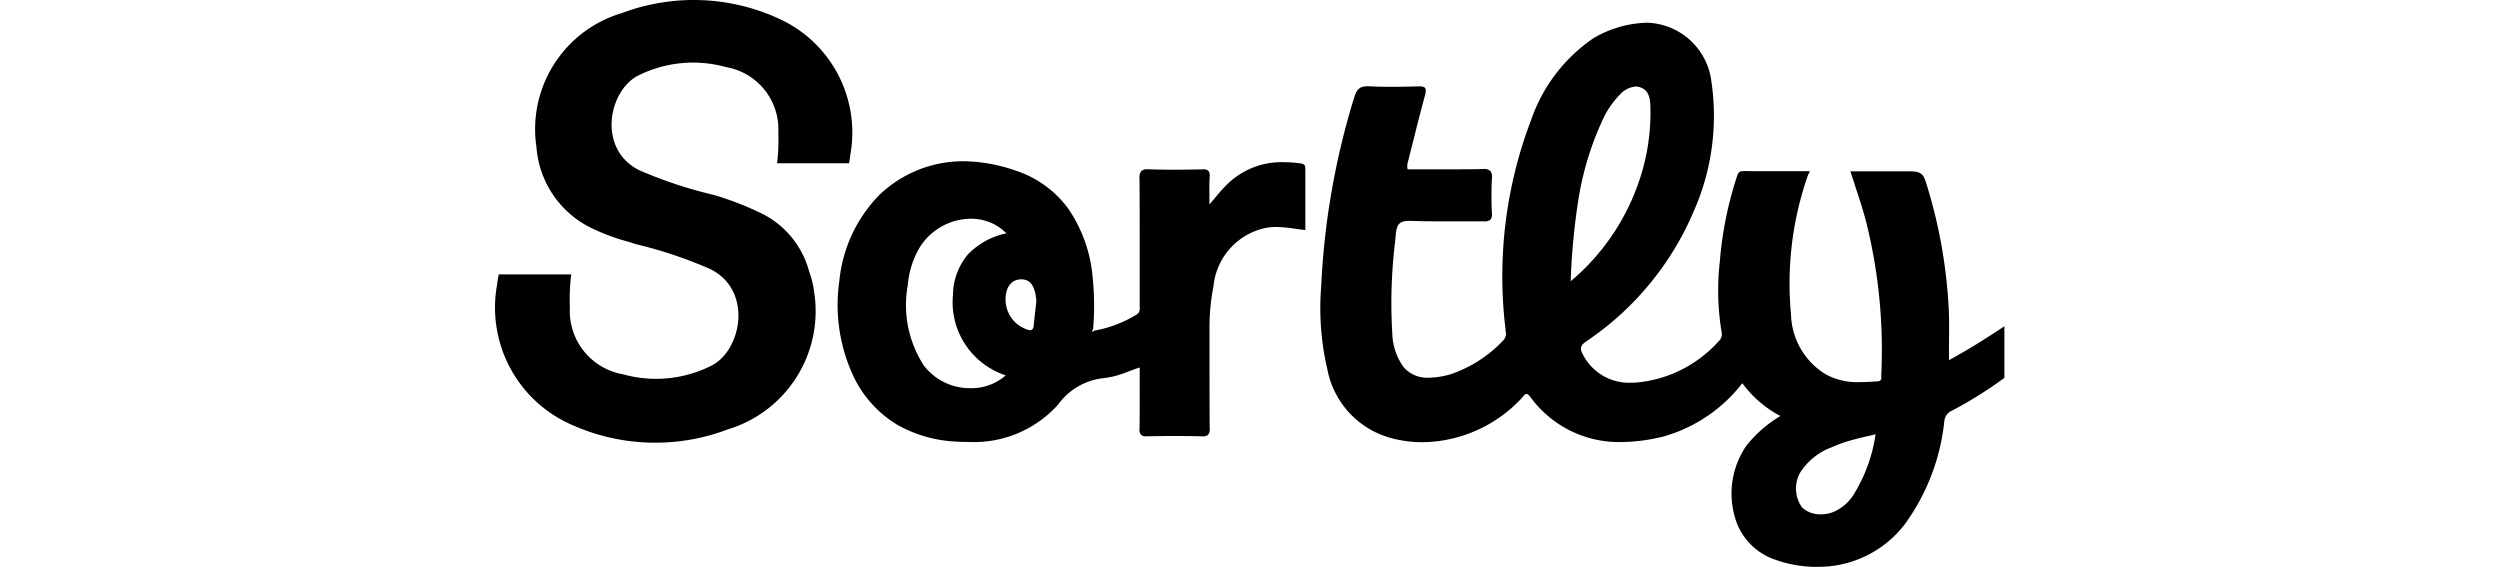 <?xml version="1.0" encoding="UTF-8"?>
<svg xmlns="http://www.w3.org/2000/svg" width="120" height="27.207" viewBox="0 0 72.398 27.207" class="cc--brands-svg">
  <path id="sortlylogo" d="M11.635,21.11a9.792,9.792,0,0,1-7.7-.316h0A6.136,6.136,0,0,1,.555,14.185c.02-.173.049-.344.083-.515H4.119a9.649,9.649,0,0,0-.066,1.589A3.083,3.083,0,0,0,6.6,18.465a5.9,5.9,0,0,0,4.292-.436c1.4-.758,1.944-3.564-.07-4.6a20.934,20.934,0,0,0-3.6-1.209l-.38-.121a9.863,9.863,0,0,1-1.675-.615A4.71,4.71,0,0,1,2.45,7.572,5.813,5.813,0,0,1,6.555,1.126a9.778,9.778,0,0,1,7.62.311,6,6,0,0,1,3.342,6.478c-.016.142-.039.283-.065.422H14a9.5,9.5,0,0,0,.058-1.475,3.029,3.029,0,0,0-2.517-3.143,5.893,5.893,0,0,0-4.248.428c-1.382.743-1.924,3.494.07,4.514a20.87,20.87,0,0,0,3.558,1.186,14.227,14.227,0,0,1,2.468.966,4.361,4.361,0,0,1,2.139,2.681,4.71,4.71,0,0,1,.253,1.043A5.925,5.925,0,0,1,11.635,21.11Zm52.267,6.6a5.925,5.925,0,0,1-2.015-.353,3,3,0,0,1-1.921-2.06,4.056,4.056,0,0,1,.571-3.42,6.047,6.047,0,0,1,1.621-1.408,5.362,5.362,0,0,1-1.828-1.575,7.3,7.3,0,0,1-3.72,2.54,8.545,8.545,0,0,1-2.089.284,5.262,5.262,0,0,1-4.374-2.175c-.07-.09-.13-.134-.183-.134s-.11.06-.158.123a.84.84,0,0,1-.062.075,6.631,6.631,0,0,1-3.44,1.968,6.42,6.42,0,0,1-1.35.15,5.625,5.625,0,0,1-1.635-.242,4.242,4.242,0,0,1-2.909-3.266,12.879,12.879,0,0,1-.293-3.975,36.333,36.333,0,0,1,1.591-9.087c.119-.383.276-.513.624-.513h.075c.347.017.711.025,1.112.025.368,0,.766-.007,1.254-.022h.05c.15,0,.239.025.282.081s.045.164-.006.35c-.189.687-.366,1.391-.536,2.071v0c-.086.345-.176.7-.266,1.05l-.008.04a.717.717,0,0,0-.025.39h2.011c.628,0,1.137,0,1.6-.013h.034a.433.433,0,0,1,.327.092.465.465,0,0,1,.075.357,16.326,16.326,0,0,0,0,1.673.4.4,0,0,1-.07.305.407.407,0,0,1-.311.083h-.021l-.3,0h0l-.374,0H45.781c-.525,0-.955-.007-1.342-.021h-.1c-.45,0-.6.15-.642.653q-.015.166-.031.332V12.1a24.116,24.116,0,0,0-.137,4.4,2.912,2.912,0,0,0,.525,1.6,1.49,1.49,0,0,0,1.232.529,3.85,3.85,0,0,0,1.064-.172,6.2,6.2,0,0,0,2.51-1.623.456.456,0,0,0,.106-.45.254.254,0,0,0,0-.042c0-.008,0-.016,0-.025A21.044,21.044,0,0,1,50.2,6.238a7.831,7.831,0,0,1,2.978-3.9,5.282,5.282,0,0,1,2.6-.747,3.208,3.208,0,0,1,3.069,2.826A11.307,11.307,0,0,1,58,10.638a14.207,14.207,0,0,1-5.164,6.25c-.281.193-.316.335-.156.632A2.485,2.485,0,0,0,55,18.869c.093,0,.19,0,.287-.011a6.019,6.019,0,0,0,3.9-1.97.457.457,0,0,0,.15-.446,12.115,12.115,0,0,1-.087-3.379,17.541,17.541,0,0,1,.825-4.1h0c.055-.163.085-.252.338-.252h.014c.31.005.65.008,1.037.008h0c.343,0,.7,0,1.036,0s.71,0,1.069,0a.538.538,0,0,1-.056.125.346.346,0,0,0-.035.075,15.711,15.711,0,0,0-.81,6.676,3.472,3.472,0,0,0,1.646,2.861,3.122,3.122,0,0,0,1.661.385c.272,0,.552-.018.823-.035h.014c.2-.012.2-.133.189-.251v-.081a25.412,25.412,0,0,0-.644-6.984c-.172-.745-.4-1.423-.638-2.141l0-.014v0h0c-.067-.2-.135-.4-.2-.611h2.823c.518,0,.659.089.793.5a24.155,24.155,0,0,1,1.1,6.052c.03.535.023,1.075.015,1.645h0v.019c0,.135,0,.271,0,.41h0c0,.144,0,.29,0,.438.914-.5,1.64-.954,2.66-1.626v2.476A20.14,20.14,0,0,1,70.416,20.2a.615.615,0,0,0-.389.509,10.208,10.208,0,0,1-1.916,4.979A5.223,5.223,0,0,1,63.9,27.707Zm2.831-6.366-.248.061-.168.04-.02,0-.051.012h0c-.263.064-.513.124-.756.195a5.846,5.846,0,0,0-.845.308A3.059,3.059,0,0,0,63.1,23.195a1.565,1.565,0,0,0,.1,1.665,1.269,1.269,0,0,0,.908.327,1.55,1.55,0,0,0,.6-.116,2.138,2.138,0,0,0,.919-.758,7.491,7.491,0,0,0,1.1-2.972ZM54.435,5.062a1.174,1.174,0,0,1,.766-.41.719.719,0,0,1,.262.051c.4.155.443.55.455.941a10.1,10.1,0,0,1-.488,3.382A10.8,10.8,0,0,1,52.092,14a32.136,32.136,0,0,1,.375-3.95A14.418,14.418,0,0,1,53.6,6.311,4.186,4.186,0,0,1,54.435,5.062ZM23.168,21.713c-.165,0-.336,0-.508-.014a6.323,6.323,0,0,1-2.891-.809,5.452,5.452,0,0,1-2.051-2.217,8.085,8.085,0,0,1-.729-4.7A6.835,6.835,0,0,1,18.9,9.866,5.808,5.808,0,0,1,22.941,8.24a7.766,7.766,0,0,1,2.484.441,5.085,5.085,0,0,1,2.55,1.834,6.835,6.835,0,0,1,1.136,2.976,13.518,13.518,0,0,1,.056,2.83q-.044.027-.045.056a.066.066,0,0,0,.035.051.177.177,0,0,0,.039-.036l.019-.02a5.752,5.752,0,0,0,2-.75c.206-.109.2-.26.19-.421v-1q0-.549,0-1.1h0c0-1.331,0-2.685-.009-4.022a.518.518,0,0,1,.086-.37.4.4,0,0,1,.295-.083h.05c.375.013.768.02,1.2.02.392,0,.812-.005,1.364-.017h.029A.359.359,0,0,1,34.7,8.7a.367.367,0,0,1,.062.288c-.017.287-.014.577-.01.885v.442c.087-.1.168-.2.246-.291h0l.017-.02c.177-.212.344-.411.525-.593a3.717,3.717,0,0,1,2.784-1.125,5.942,5.942,0,0,1,.825.061c.193.027.207.128.206.268v2.927c-.152-.017-.3-.038-.451-.058h0l-.012,0a6.692,6.692,0,0,0-.936-.089,2.673,2.673,0,0,0-.479.041,3.168,3.168,0,0,0-2.529,2.793,10.206,10.206,0,0,0-.193,2.063v1.35c0,1.12,0,2.277.009,3.415a.423.423,0,0,1-.075.312.37.37,0,0,1-.276.075h-.039c-.423-.011-.86-.016-1.3-.016s-.873.005-1.32.015h-.031a.344.344,0,0,1-.257-.075.4.4,0,0,1-.07-.3c.011-.662.01-1.314.009-2h0V18.14c-.165.052-.33.112-.491.172h0l-.044.016a4.392,4.392,0,0,1-1.172.32,3.1,3.1,0,0,0-2.213,1.275A5.426,5.426,0,0,1,23.168,21.713ZM23.3,11a2.914,2.914,0,0,0-2.45,1.368,4.22,4.22,0,0,0-.577,1.811,5.341,5.341,0,0,0,.773,3.87,2.775,2.775,0,0,0,2.24,1.083,2.491,2.491,0,0,0,1.688-.614,3.7,3.7,0,0,1-2.532-3.878,3.075,3.075,0,0,1,.713-1.923A3.533,3.533,0,0,1,25.014,11.7l-.065-.057h0l-.054-.047-.013-.012h0c-.047-.041-.088-.077-.131-.109A2.365,2.365,0,0,0,23.3,11Zm2.362,2.908h.05c.392,0,.607.237.7.77.011.064.02.13.028.19h0l0,.013,0,.03,0,.035c0,.007,0,.014,0,.021a.191.191,0,0,1,0,.034l-.012.107c-.009.08-.019.162-.028.237l-.01.083c-.01.092-.02.183-.029.272v.006c-.015.142-.031.282-.045.423s-.066.219-.167.219a.532.532,0,0,1-.172-.038A1.522,1.522,0,0,1,24.967,14.8C24.987,14.271,25.255,13.931,25.666,13.912Z" transform="translate(-0.5 -0.5)" fill-rule="evenodd"></path>
</svg>
